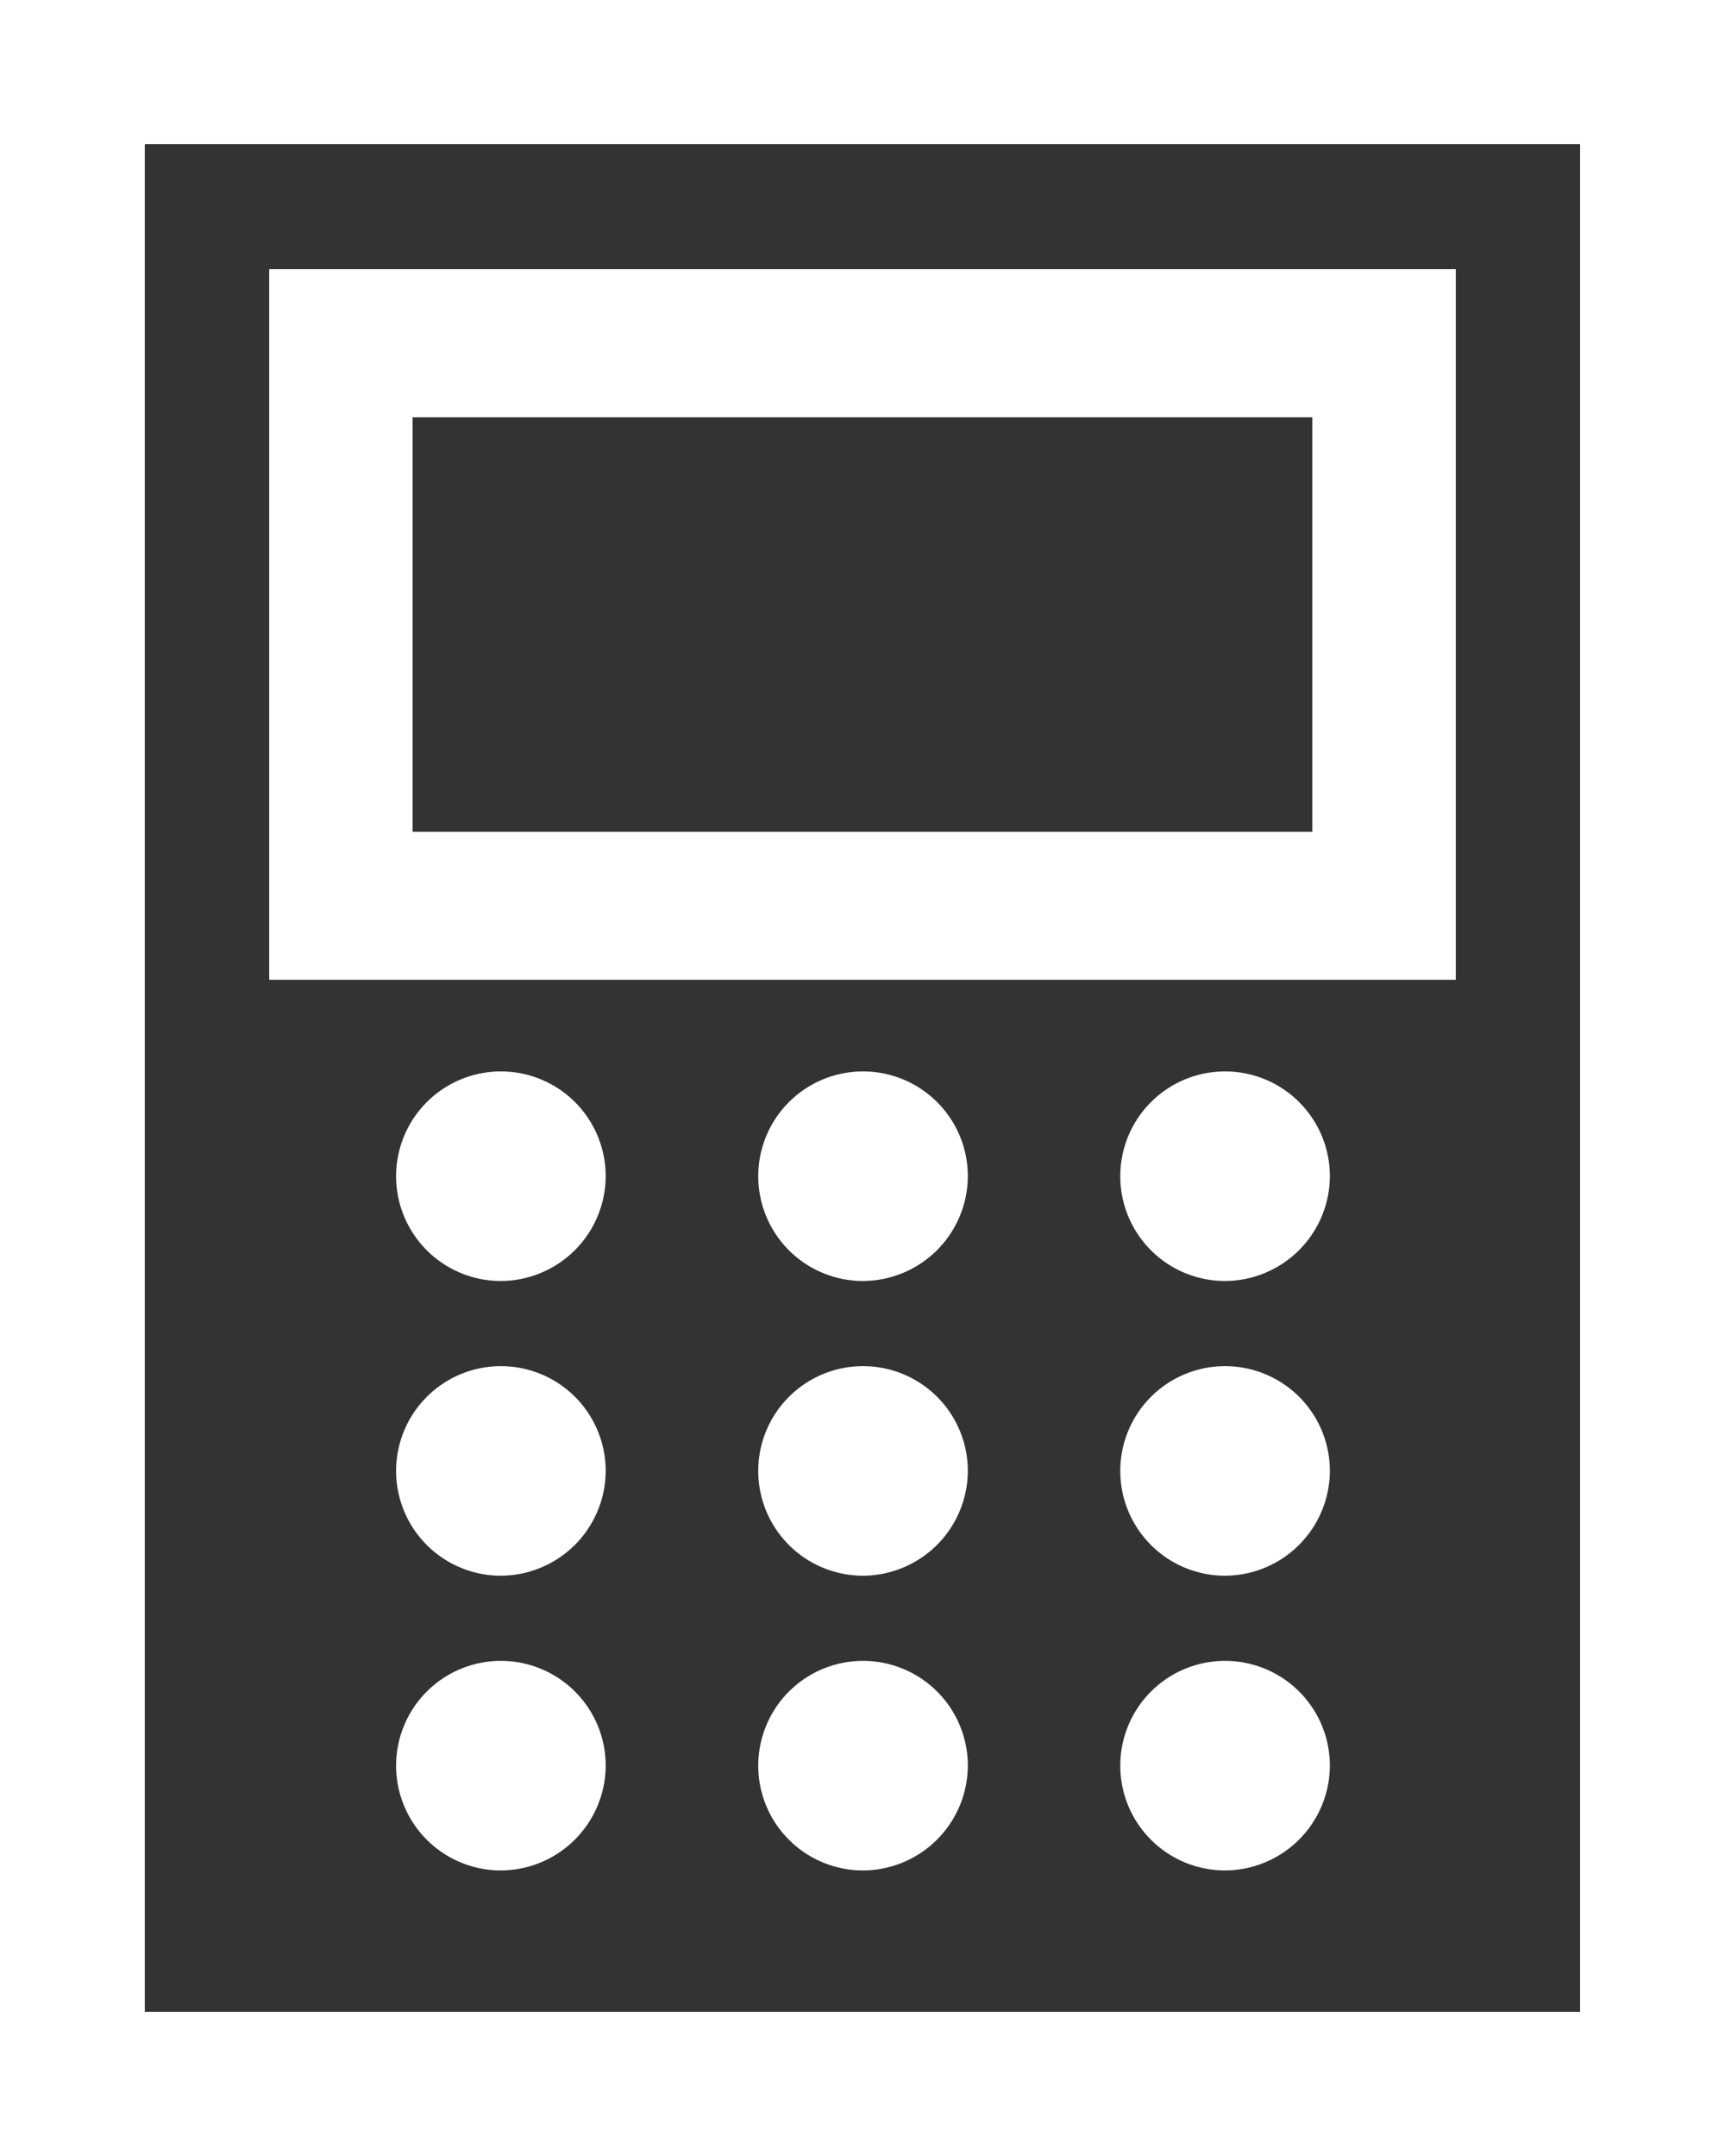 <svg xmlns="http://www.w3.org/2000/svg" xmlns:xlink="http://www.w3.org/1999/xlink" width="16" height="20" viewBox="0 0 16 20">
  <rect x="0" y="0" width="16" height="20" fill="#333333" stroke="none"/>
  <defs>
    <clipPath id="clip-path">
      <rect id="長方形_1221" data-name="長方形 1221" width="16" height="20" fill="#fff"/>
    </clipPath>
  </defs>
  <g id="グループ_3371" data-name="グループ 3371" transform="translate(0 0)">
    <path id="パス_7950" data-name="パス 7950" d="M1.343,1.337H14.656V18.663H1.343ZM0,20H16V0H0Z" transform="translate(0 0)" fill="#fff"/>
    <path id="パス_7951" data-name="パス 7951" d="M8,8H19.006v6.592H8Zm9.675,1.374H9.33v3.845h8.345Z" transform="translate(-5.503 -5.503)" fill="#fff"/>
    <g id="グループ_3120" data-name="グループ 3120" transform="translate(0 0)">
      <g id="グループ_3119" data-name="グループ 3119" transform="translate(0 0)" clip-path="url(#clip-path)">
        <path id="パス_7952" data-name="パス 7952" d="M12.977,34.664a.972.972,0,1,1,.977-.972.976.976,0,0,1-.977.972" transform="translate(-8.336 -22.781)" fill="#fff"/>
        <path id="パス_7953" data-name="パス 7953" d="M23.977,34.664a.972.972,0,1,1,.977-.972.976.976,0,0,1-.977.972" transform="translate(-15.977 -22.781)" fill="#fff"/>
        <path id="パス_7954" data-name="パス 7954" d="M34.977,34.664a.972.972,0,1,1,.977-.972.976.976,0,0,1-.977.972" transform="translate(-23.619 -22.781)" fill="#fff"/>
        <path id="パス_7955" data-name="パス 7955" d="M12.977,43.664a.972.972,0,1,1,.977-.972.976.976,0,0,1-.977.972" transform="translate(-8.336 -29.047)" fill="#fff"/>
        <path id="パス_7956" data-name="パス 7956" d="M23.977,43.664a.972.972,0,1,1,.977-.972.976.976,0,0,1-.977.972" transform="translate(-15.977 -29.047)" fill="#fff"/>
        <path id="パス_7957" data-name="パス 7957" d="M34.977,43.664a.972.972,0,1,1,.977-.972.976.976,0,0,1-.977.972" transform="translate(-23.619 -29.047)" fill="#fff"/>
        <path id="パス_7958" data-name="パス 7958" d="M12.977,52.664a.972.972,0,1,1,.977-.972.976.976,0,0,1-.977.972" transform="translate(-8.336 -35.313)" fill="#fff"/>
        <path id="パス_7959" data-name="パス 7959" d="M23.977,52.664a.972.972,0,1,1,.977-.972.976.976,0,0,1-.977.972" transform="translate(-15.977 -35.313)" fill="#fff"/>
        <path id="パス_7960" data-name="パス 7960" d="M34.977,52.664a.972.972,0,1,1,.977-.972.976.976,0,0,1-.977.972" transform="translate(-23.619 -35.313)" fill="#fff"/>
      </g>
    </g>
  </g>
</svg>
